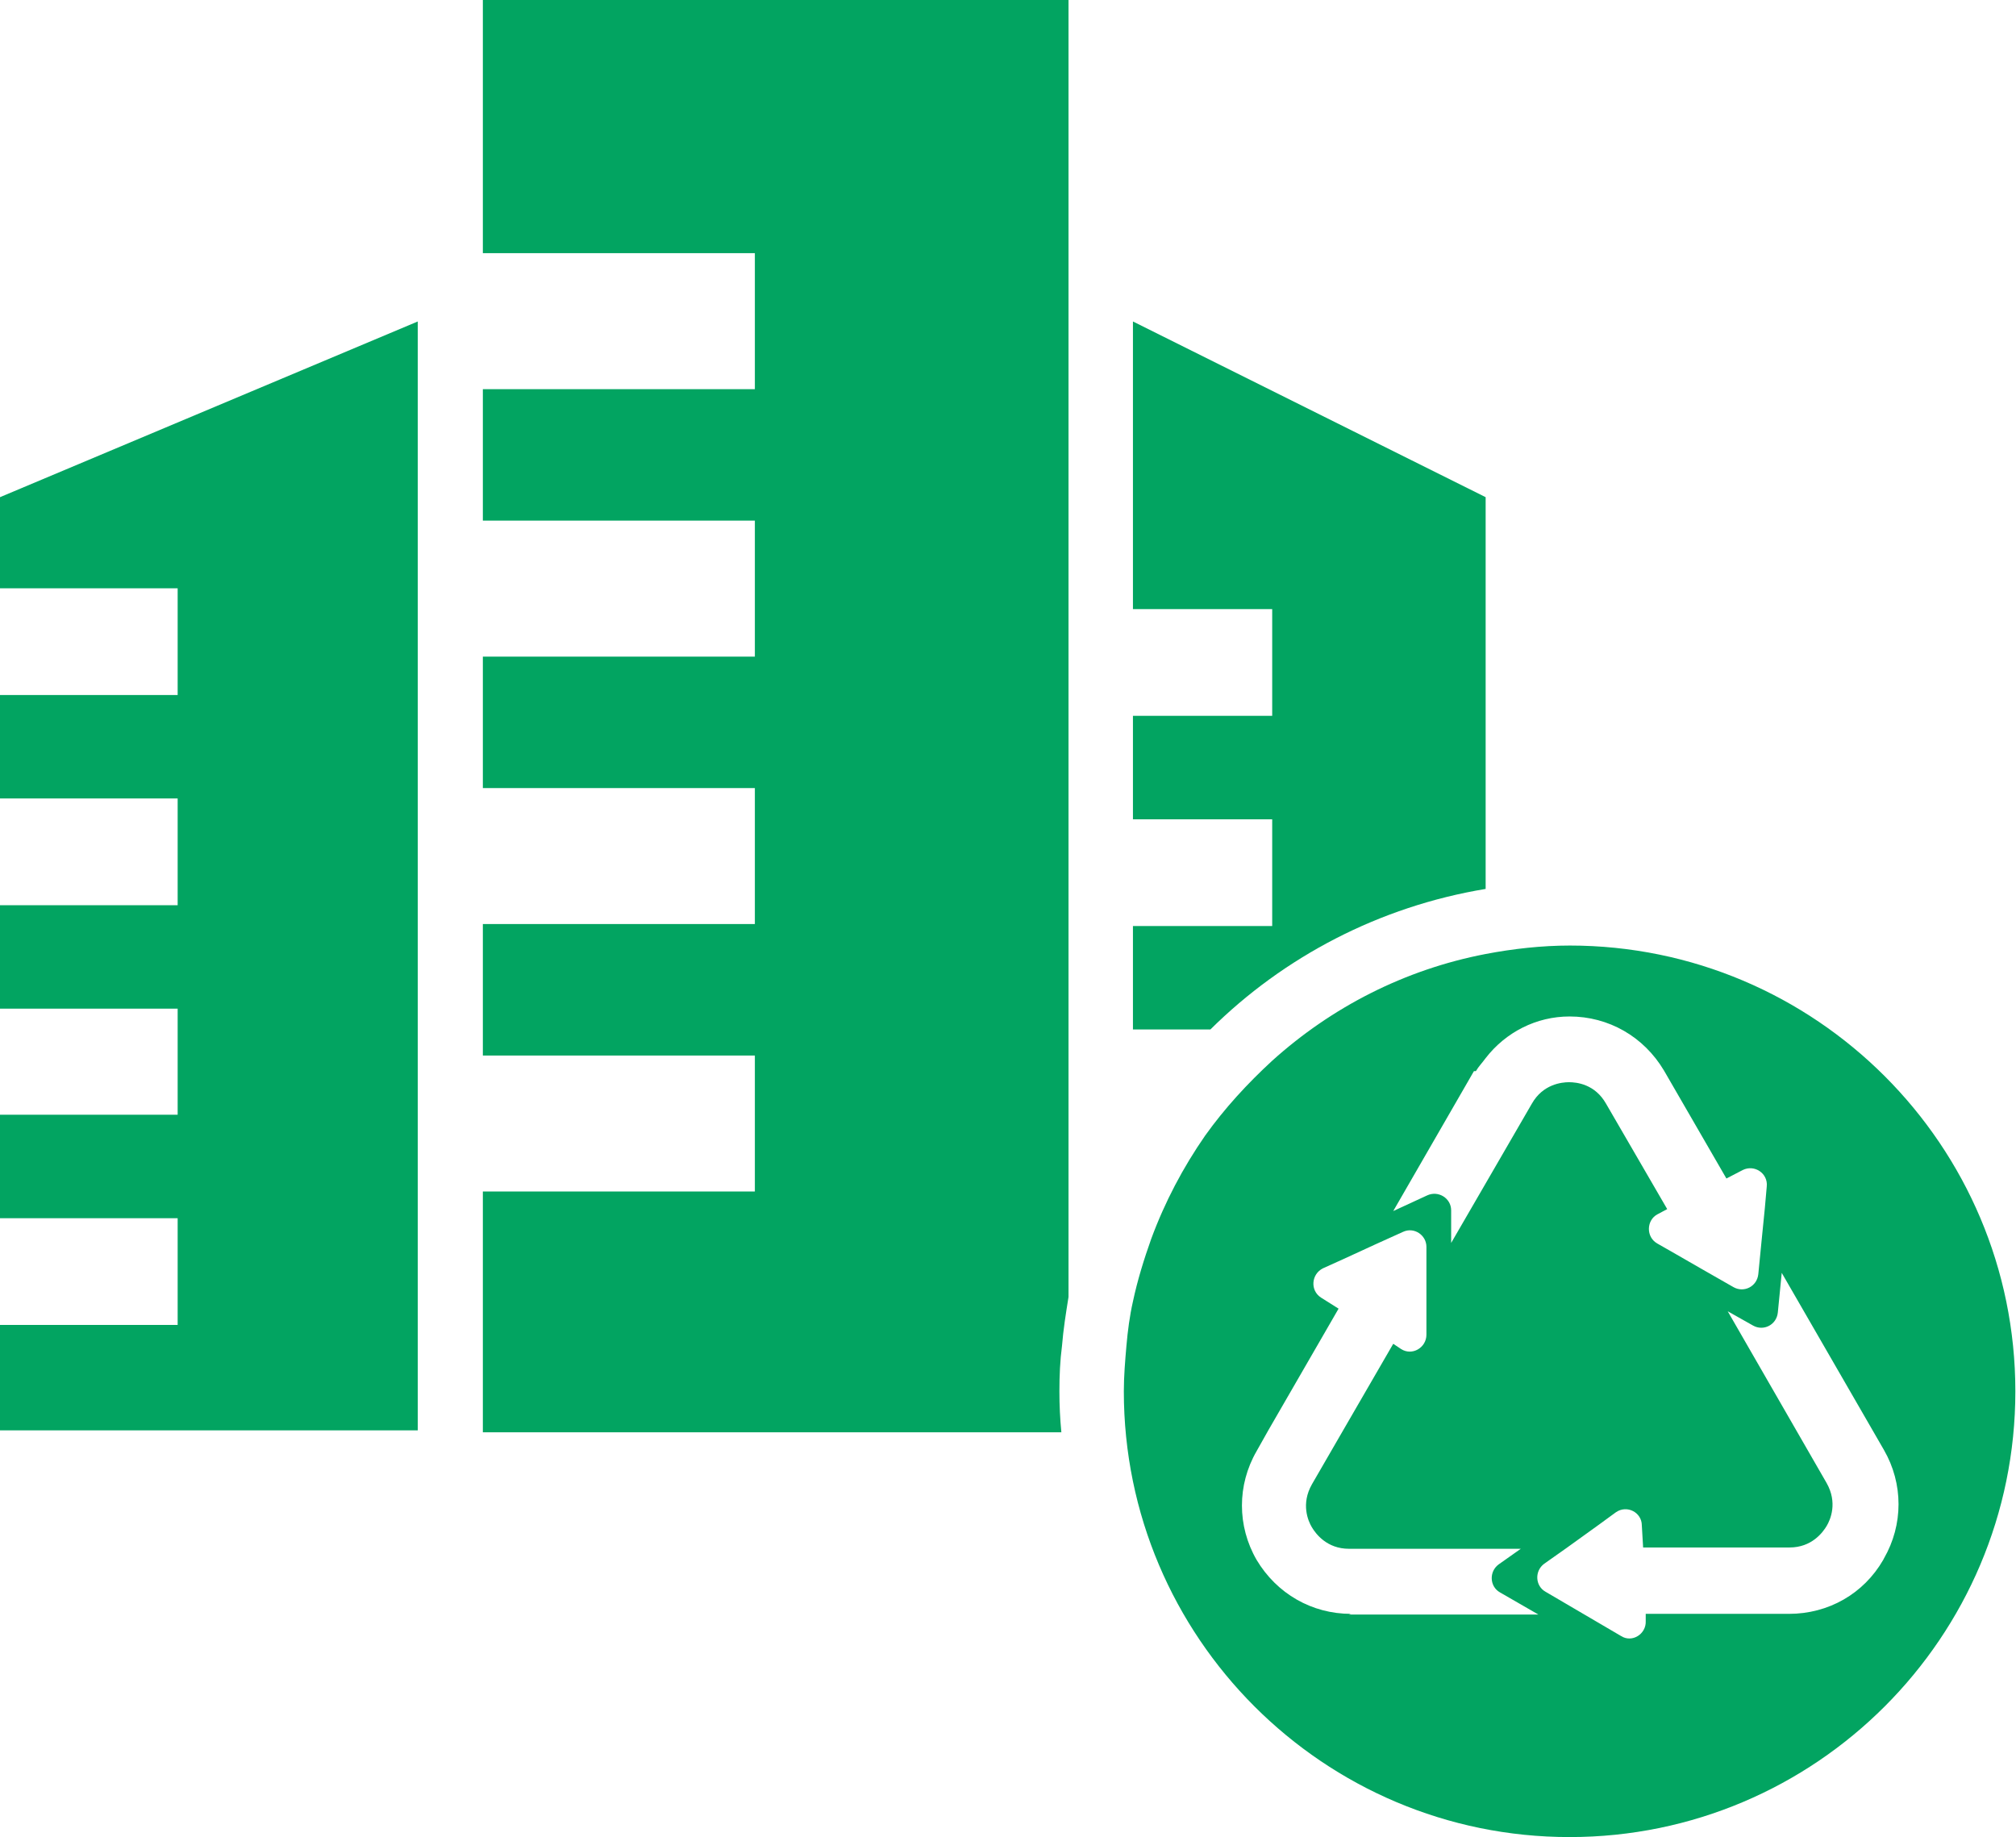 <?xml version="1.0" encoding="UTF-8"?>
<svg xmlns="http://www.w3.org/2000/svg" id="Laag_1" viewBox="0 0 30.98 28.23">
  <defs>
    <style>.cls-1{fill:#02a461;}</style>
  </defs>
  <path class="cls-1" d="m22.83,13.65v-6.01l-5.42-2.7v4.42h2.14v1.64h-2.14v1.59h2.14v1.64h-2.14v1.59h1.19c1.13-1.12,2.6-1.89,4.23-2.16Z"></path>
  <path class="cls-1" d="m7.42,3.89h4.18v2.09h-4.18v2.02h4.18v2.09h-4.18v2.02h4.18v2.09h-4.18v2.02h4.18v2.09h-4.18v3.7h8.89c-.02-.21-.03-.41-.03-.63,0-.24.01-.47.04-.7.02-.25.06-.5.1-.75V0H7.42v3.89Z"></path>
  <polygon class="cls-1" points="0 9.04 2.73 9.04 2.73 10.68 0 10.68 0 12.27 2.73 12.27 2.73 13.91 0 13.91 0 15.5 2.73 15.5 2.73 17.13 0 17.13 0 18.72 2.73 18.72 2.73 20.36 0 20.36 0 21.98 6.42 21.98 6.42 4.94 0 7.64 0 9.04"></polygon>
  <path class="cls-1" d="m24.13,14.53c-.44,0-.88.05-1.3.13-1.25.24-2.37.82-3.28,1.64-.38.35-.73.73-1.03,1.15-.34.49-.62,1.02-.83,1.59-.11.31-.21.63-.28.96-.05.22-.08.45-.1.68-.02.23-.04.47-.04.7,0,3.78,3.07,6.85,6.85,6.85s6.85-3.07,6.85-6.85-3.07-6.85-6.85-6.85Zm-1.45,1.93c.04-.07.1-.13.15-.2.31-.4.78-.64,1.29-.64h0c.6,0,1.14.31,1.45.83l.96,1.66.25-.13c.18-.09.39.05.37.25l-.03.34-.05.5-.05.51c-.02.19-.22.29-.38.2l-.49-.28-.4-.23-.28-.16c-.18-.1-.17-.36,0-.45l.15-.08-.94-1.62c-.17-.3-.45-.33-.57-.33-.11,0-.4.03-.57.33h0s-.73,1.26-.73,1.26l-.51.88v-.5c0-.19-.2-.31-.37-.23l-.52.24,1.24-2.15Zm-1.92,8.34c-.6,0-1.14-.31-1.45-.83-.3-.52-.3-1.15,0-1.67l.18-.32,1.08-1.87-.27-.17c-.17-.11-.15-.36.03-.45l.31-.14.5-.23.42-.19c.17-.08.36.05.36.23v.62s0,.41,0,.41v.32c0,.2-.22.33-.39.22l-.12-.08-.77,1.33-.48.83c-.17.3-.06.56,0,.66.06.1.23.33.57.33h2.64l-.34.24c-.15.11-.14.34.02.43l.59.34h-2.91Zm8.18-.83c-.3.52-.84.83-1.45.83h-2.2v.11c.01.2-.21.34-.38.23l-.29-.17-.29-.17-.58-.34c-.16-.09-.17-.32-.02-.43l.34-.24.5-.36.26-.19c.17-.12.4,0,.4.2l.02.34h2.25c.34,0,.51-.23.57-.33.06-.1.17-.36,0-.66l-1.52-2.64.39.22c.16.09.36-.01.38-.2l.06-.61,1.57,2.72c.3.52.3,1.15,0,1.67Z"></path>
</svg>
